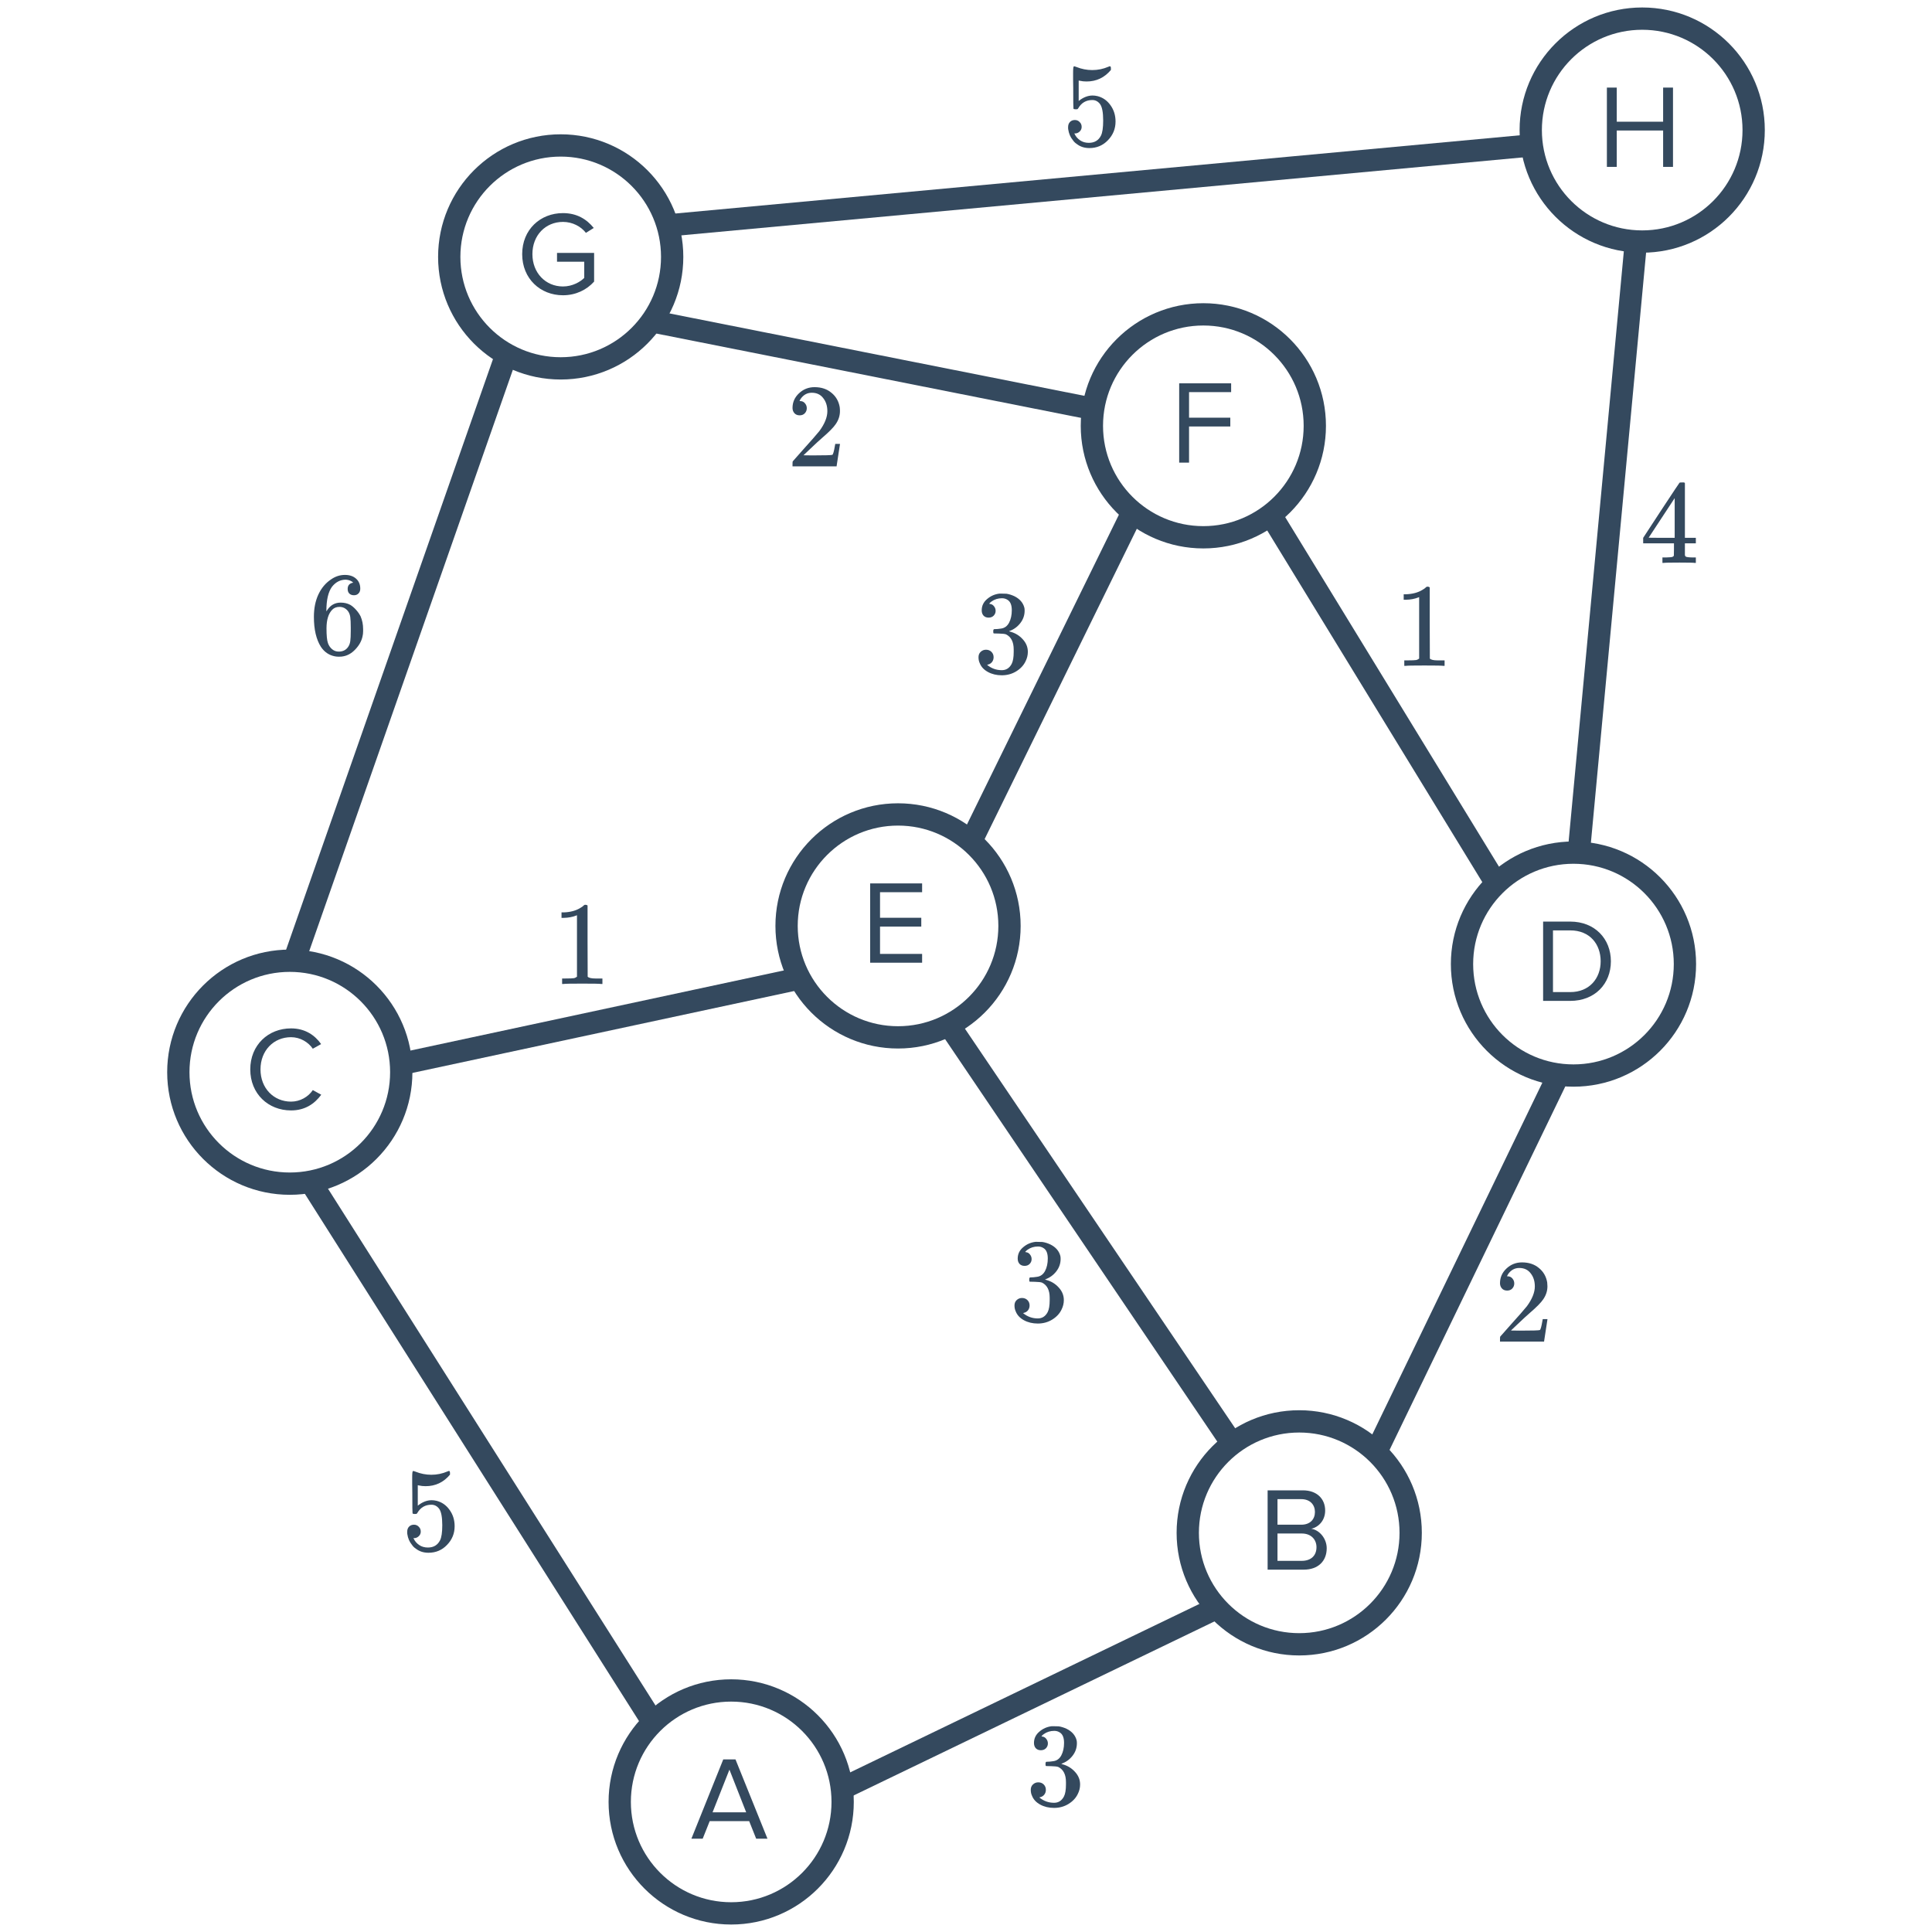 <svg width="260" height="260" viewBox="0 0 260 260" fill="none" xmlns="http://www.w3.org/2000/svg">
<path d="M144.653 16.15C144.909 16.15 145.123 16.241 145.293 16.422C145.475 16.593 145.565 16.812 145.565 17.078C145.565 17.324 145.475 17.532 145.293 17.702C145.112 17.873 144.909 17.958 144.685 17.958H144.573L144.621 18.038C144.781 18.38 145.027 18.662 145.357 18.886C145.688 19.11 146.077 19.222 146.525 19.222C147.283 19.222 147.827 18.902 148.157 18.262C148.36 17.868 148.461 17.185 148.461 16.214C148.461 15.116 148.317 14.374 148.029 13.99C147.752 13.638 147.411 13.462 147.005 13.462C146.173 13.462 145.544 13.825 145.117 14.55C145.075 14.625 145.032 14.673 144.989 14.694C144.957 14.705 144.883 14.71 144.765 14.71C144.584 14.71 144.483 14.678 144.461 14.614C144.44 14.572 144.429 13.638 144.429 11.814C144.429 11.494 144.424 11.116 144.413 10.678C144.413 10.241 144.413 9.964 144.413 9.846C144.413 9.249 144.445 8.95 144.509 8.95C144.531 8.929 144.552 8.918 144.573 8.918L144.861 9.014C145.555 9.292 146.264 9.43 146.989 9.43C147.747 9.43 148.472 9.281 149.165 8.982C149.251 8.94 149.32 8.918 149.373 8.918C149.459 8.918 149.501 9.014 149.501 9.206V9.414C148.637 10.449 147.544 10.966 146.221 10.966C145.891 10.966 145.592 10.934 145.325 10.87L145.165 10.838V13.59C145.773 13.1 146.397 12.854 147.037 12.854C147.24 12.854 147.459 12.881 147.693 12.934C148.408 13.116 148.989 13.521 149.437 14.15C149.896 14.78 150.125 15.516 150.125 16.358C150.125 17.329 149.784 18.166 149.101 18.87C148.429 19.574 147.597 19.926 146.605 19.926C145.933 19.926 145.363 19.74 144.893 19.366C144.691 19.238 144.515 19.062 144.365 18.838C144.045 18.454 143.843 17.98 143.757 17.414C143.757 17.382 143.752 17.334 143.741 17.27C143.741 17.196 143.741 17.142 143.741 17.11C143.741 16.812 143.827 16.577 143.997 16.406C144.168 16.236 144.387 16.15 144.653 16.15Z" fill="#34495E"/>
<path d="M228.075 75.756C227.925 75.724 227.237 75.708 226.011 75.708C224.731 75.708 224.016 75.724 223.867 75.756H223.723V75.02H224.219C224.677 75.009 224.96 74.983 225.067 74.94C225.152 74.918 225.216 74.865 225.259 74.78C225.269 74.758 225.275 74.471 225.275 73.916V73.116H221.131V72.38L223.547 68.684C225.179 66.209 226.005 64.966 226.027 64.956C226.048 64.934 226.16 64.924 226.363 64.924H226.651L226.747 65.02V72.38H228.219V73.116H226.747V73.932C226.747 74.369 226.747 74.625 226.747 74.7C226.757 74.775 226.789 74.838 226.843 74.892C226.928 74.966 227.232 75.009 227.755 75.02H228.219V75.756H228.075ZM225.371 72.38V67.036L221.867 72.364L223.611 72.38H225.371Z" fill="#34495E"/>
<path d="M194.231 89.607C194.05 89.575 193.202 89.559 191.687 89.559C190.194 89.559 189.357 89.575 189.175 89.607H188.983V88.871H189.399C190.018 88.871 190.418 88.855 190.599 88.823C190.685 88.813 190.813 88.749 190.983 88.631V80.359C190.962 80.359 190.919 80.375 190.855 80.407C190.365 80.599 189.815 80.701 189.207 80.711H188.903V79.975H189.207C190.103 79.943 190.85 79.741 191.447 79.367C191.639 79.261 191.805 79.138 191.943 78.999C191.965 78.967 192.029 78.951 192.135 78.951C192.242 78.951 192.333 78.983 192.407 79.047V83.831L192.423 88.631C192.583 88.791 192.93 88.871 193.463 88.871H193.991H194.407V89.607H194.231Z" fill="#34495E"/>
<path d="M107.614 55.894C107.316 55.894 107.081 55.798 106.91 55.606C106.74 55.414 106.654 55.179 106.654 54.902C106.654 54.134 106.942 53.478 107.518 52.934C108.105 52.379 108.804 52.102 109.614 52.102C110.532 52.102 111.289 52.352 111.886 52.854C112.494 53.344 112.868 53.99 113.006 54.79C113.028 54.982 113.038 55.158 113.038 55.318C113.038 55.937 112.852 56.518 112.478 57.062C112.18 57.51 111.577 58.123 110.67 58.902C110.286 59.233 109.753 59.723 109.07 60.374L108.126 61.27L109.342 61.286C111.017 61.286 111.908 61.259 112.014 61.206C112.057 61.195 112.11 61.083 112.174 60.87C112.217 60.752 112.292 60.39 112.398 59.782V59.734H113.038V59.782L112.59 62.71V62.758H106.654V62.454C106.654 62.24 106.665 62.118 106.686 62.086C106.697 62.075 107.145 61.569 108.03 60.566C109.193 59.275 109.94 58.422 110.27 58.006C110.985 57.035 111.342 56.145 111.342 55.334C111.342 54.63 111.156 54.043 110.782 53.574C110.42 53.094 109.908 52.854 109.246 52.854C108.628 52.854 108.126 53.131 107.742 53.686C107.721 53.728 107.689 53.787 107.646 53.862C107.614 53.915 107.598 53.947 107.598 53.958C107.598 53.968 107.625 53.974 107.678 53.974C107.945 53.974 108.158 54.07 108.318 54.262C108.489 54.454 108.574 54.678 108.574 54.934C108.574 55.2 108.484 55.43 108.302 55.622C108.132 55.803 107.902 55.894 107.614 55.894Z" fill="#34495E"/>
<path d="M47.539 78.409C47.305 78.175 46.974 78.041 46.547 78.009C45.801 78.009 45.177 78.329 44.675 78.969C44.174 79.663 43.923 80.74 43.923 82.201L43.939 82.265L44.067 82.057C44.505 81.417 45.097 81.097 45.843 81.097C46.334 81.097 46.766 81.199 47.139 81.401C47.395 81.551 47.651 81.769 47.907 82.057C48.163 82.335 48.371 82.633 48.531 82.953C48.755 83.476 48.867 84.047 48.867 84.665V84.953C48.867 85.199 48.841 85.428 48.787 85.641C48.659 86.271 48.329 86.863 47.795 87.417C47.337 87.897 46.825 88.196 46.259 88.313C46.089 88.356 45.875 88.377 45.619 88.377C45.417 88.377 45.235 88.361 45.075 88.329C44.286 88.18 43.657 87.753 43.187 87.049C42.558 86.057 42.243 84.713 42.243 83.017C42.243 81.865 42.446 80.857 42.851 79.993C43.257 79.129 43.822 78.457 44.547 77.977C45.123 77.572 45.747 77.369 46.419 77.369C47.038 77.369 47.534 77.535 47.907 77.865C48.291 78.196 48.483 78.649 48.483 79.225C48.483 79.492 48.403 79.705 48.243 79.865C48.094 80.025 47.891 80.105 47.635 80.105C47.379 80.105 47.171 80.031 47.011 79.881C46.862 79.732 46.787 79.524 46.787 79.257C46.787 78.777 47.038 78.495 47.539 78.409ZM46.835 82.249C46.537 81.865 46.153 81.673 45.683 81.673C45.289 81.673 44.969 81.796 44.723 82.041C44.201 82.564 43.939 83.407 43.939 84.569C43.939 85.519 44.003 86.175 44.131 86.537C44.238 86.857 44.419 87.129 44.675 87.353C44.931 87.577 45.235 87.689 45.587 87.689C46.131 87.689 46.547 87.487 46.835 87.081C46.995 86.857 47.097 86.591 47.139 86.281C47.182 85.972 47.203 85.524 47.203 84.937V84.681V84.425C47.203 83.817 47.182 83.359 47.139 83.049C47.097 82.74 46.995 82.473 46.835 82.249Z" fill="#34495E"/>
<path d="M55.711 205.187C55.967 205.187 56.18 205.278 56.351 205.459C56.532 205.63 56.623 205.849 56.623 206.115C56.623 206.361 56.532 206.569 56.351 206.739C56.17 206.91 55.967 206.995 55.743 206.995H55.631L55.679 207.075C55.839 207.417 56.084 207.699 56.415 207.923C56.746 208.147 57.135 208.259 57.583 208.259C58.34 208.259 58.884 207.939 59.215 207.299C59.418 206.905 59.519 206.222 59.519 205.251C59.519 204.153 59.375 203.411 59.087 203.027C58.81 202.675 58.468 202.499 58.063 202.499C57.231 202.499 56.602 202.862 56.175 203.587C56.132 203.662 56.09 203.71 56.047 203.731C56.015 203.742 55.94 203.747 55.823 203.747C55.642 203.747 55.54 203.715 55.519 203.651C55.498 203.609 55.487 202.675 55.487 200.851C55.487 200.531 55.482 200.153 55.471 199.715C55.471 199.278 55.471 199.001 55.471 198.883C55.471 198.286 55.503 197.987 55.567 197.987C55.588 197.966 55.61 197.955 55.631 197.955L55.919 198.051C56.612 198.329 57.322 198.467 58.047 198.467C58.804 198.467 59.53 198.318 60.223 198.019C60.308 197.977 60.378 197.955 60.431 197.955C60.516 197.955 60.559 198.051 60.559 198.243V198.451C59.695 199.486 58.602 200.003 57.279 200.003C56.948 200.003 56.65 199.971 56.383 199.907L56.223 199.875V202.627C56.831 202.137 57.455 201.891 58.095 201.891C58.298 201.891 58.516 201.918 58.751 201.971C59.466 202.153 60.047 202.558 60.495 203.187C60.954 203.817 61.183 204.553 61.183 205.395C61.183 206.366 60.842 207.203 60.159 207.907C59.487 208.611 58.655 208.963 57.663 208.963C56.991 208.963 56.42 208.777 55.951 208.403C55.748 208.275 55.572 208.099 55.423 207.875C55.103 207.491 54.9 207.017 54.815 206.451C54.815 206.419 54.81 206.371 54.799 206.307C54.799 206.233 54.799 206.179 54.799 206.147C54.799 205.849 54.884 205.614 55.055 205.443C55.226 205.273 55.444 205.187 55.711 205.187Z" fill="#34495E"/>
<path d="M80.895 132.418C80.714 132.386 79.866 132.37 78.351 132.37C76.858 132.37 76.021 132.386 75.839 132.418H75.647V131.682H76.063C76.682 131.682 77.082 131.666 77.263 131.634C77.349 131.623 77.477 131.559 77.647 131.442V123.17C77.626 123.17 77.583 123.186 77.519 123.218C77.029 123.41 76.479 123.511 75.871 123.522H75.567V122.786H75.871C76.767 122.754 77.514 122.551 78.111 122.178C78.303 122.071 78.469 121.949 78.607 121.81C78.629 121.778 78.693 121.762 78.799 121.762C78.906 121.762 78.997 121.794 79.071 121.858V126.642L79.087 131.442C79.247 131.602 79.594 131.682 80.127 131.682H80.655H81.071V132.418H80.895Z" fill="#34495E"/>
<path d="M133.043 83.117C132.755 83.117 132.525 83.027 132.355 82.845C132.195 82.664 132.115 82.429 132.115 82.141C132.115 81.533 132.355 81.027 132.835 80.621C133.315 80.205 133.869 79.96 134.499 79.885H134.739C135.112 79.885 135.347 79.891 135.443 79.901C135.795 79.955 136.152 80.067 136.515 80.237C137.219 80.589 137.661 81.091 137.843 81.741C137.875 81.848 137.891 81.992 137.891 82.173C137.891 82.803 137.693 83.368 137.299 83.869C136.915 84.36 136.429 84.712 135.843 84.925C135.789 84.947 135.789 84.963 135.843 84.973C135.864 84.984 135.917 85 136.003 85.021C136.653 85.203 137.203 85.544 137.651 86.045C138.099 86.536 138.323 87.096 138.323 87.725C138.323 88.163 138.221 88.584 138.019 88.989C137.763 89.533 137.341 89.987 136.755 90.349C136.179 90.701 135.533 90.877 134.819 90.877C134.115 90.877 133.491 90.728 132.947 90.429C132.403 90.131 132.035 89.731 131.843 89.229C131.736 89.005 131.683 88.744 131.683 88.445C131.683 88.147 131.779 87.907 131.971 87.725C132.173 87.533 132.413 87.437 132.691 87.437C132.989 87.437 133.235 87.533 133.427 87.725C133.619 87.917 133.715 88.157 133.715 88.445C133.715 88.691 133.645 88.904 133.507 89.085C133.368 89.267 133.181 89.384 132.947 89.437L132.835 89.469C133.411 89.949 134.072 90.189 134.819 90.189C135.405 90.189 135.848 89.907 136.147 89.341C136.328 88.989 136.419 88.451 136.419 87.725V87.405C136.419 86.392 136.077 85.715 135.395 85.373C135.235 85.309 134.909 85.272 134.419 85.261L133.747 85.245L133.699 85.213C133.677 85.181 133.667 85.096 133.667 84.957C133.667 84.829 133.683 84.749 133.715 84.717C133.747 84.685 133.773 84.669 133.795 84.669C134.093 84.669 134.403 84.643 134.723 84.589C135.192 84.525 135.549 84.264 135.795 83.805C136.04 83.336 136.163 82.776 136.163 82.125C136.163 81.432 135.976 80.968 135.603 80.733C135.379 80.584 135.128 80.509 134.851 80.509C134.317 80.509 133.848 80.653 133.443 80.941C133.4 80.963 133.352 81 133.299 81.053C133.245 81.096 133.203 81.139 133.171 81.181L133.123 81.245C133.155 81.256 133.192 81.267 133.235 81.277C133.448 81.299 133.624 81.4 133.763 81.581C133.912 81.763 133.987 81.971 133.987 82.205C133.987 82.461 133.896 82.68 133.715 82.861C133.544 83.032 133.32 83.117 133.043 83.117Z" fill="#34495E"/>
<path d="M137.886 170.356C137.598 170.356 137.369 170.265 137.198 170.084C137.038 169.902 136.958 169.668 136.958 169.38C136.958 168.772 137.198 168.265 137.678 167.86C138.158 167.444 138.713 167.198 139.342 167.124H139.582C139.956 167.124 140.19 167.129 140.286 167.14C140.638 167.193 140.996 167.305 141.358 167.476C142.062 167.828 142.505 168.329 142.686 168.98C142.718 169.086 142.734 169.23 142.734 169.412C142.734 170.041 142.537 170.606 142.142 171.108C141.758 171.598 141.273 171.95 140.686 172.164C140.633 172.185 140.633 172.201 140.686 172.212C140.708 172.222 140.761 172.238 140.846 172.26C141.497 172.441 142.046 172.782 142.494 173.284C142.942 173.774 143.166 174.334 143.166 174.964C143.166 175.401 143.065 175.822 142.862 176.228C142.606 176.772 142.185 177.225 141.598 177.588C141.022 177.94 140.377 178.116 139.662 178.116C138.958 178.116 138.334 177.966 137.79 177.668C137.246 177.369 136.878 176.969 136.686 176.468C136.58 176.244 136.526 175.982 136.526 175.684C136.526 175.385 136.622 175.145 136.814 174.964C137.017 174.772 137.257 174.676 137.534 174.676C137.833 174.676 138.078 174.772 138.27 174.964C138.462 175.156 138.558 175.396 138.558 175.684C138.558 175.929 138.489 176.142 138.35 176.324C138.212 176.505 138.025 176.622 137.79 176.676L137.678 176.708C138.254 177.188 138.916 177.428 139.662 177.428C140.249 177.428 140.692 177.145 140.99 176.58C141.172 176.228 141.262 175.689 141.262 174.964V174.644C141.262 173.63 140.921 172.953 140.238 172.612C140.078 172.548 139.753 172.51 139.262 172.5L138.59 172.484L138.542 172.452C138.521 172.42 138.51 172.334 138.51 172.196C138.51 172.068 138.526 171.988 138.558 171.956C138.59 171.924 138.617 171.908 138.638 171.908C138.937 171.908 139.246 171.881 139.566 171.828C140.036 171.764 140.393 171.502 140.638 171.044C140.884 170.574 141.006 170.014 141.006 169.364C141.006 168.67 140.82 168.206 140.446 167.972C140.222 167.822 139.972 167.748 139.694 167.748C139.161 167.748 138.692 167.892 138.286 168.18C138.244 168.201 138.196 168.238 138.142 168.292C138.089 168.334 138.046 168.377 138.014 168.42L137.966 168.484C137.998 168.494 138.036 168.505 138.078 168.516C138.292 168.537 138.468 168.638 138.606 168.82C138.756 169.001 138.83 169.209 138.83 169.444C138.83 169.7 138.74 169.918 138.558 170.1C138.388 170.27 138.164 170.356 137.886 170.356Z" fill="#34495E"/>
<path d="M140.076 235.539C139.788 235.539 139.559 235.449 139.388 235.267C139.228 235.086 139.148 234.851 139.148 234.563C139.148 233.955 139.388 233.449 139.868 233.043C140.348 232.627 140.903 232.382 141.532 232.307H141.772C142.145 232.307 142.38 232.313 142.476 232.323C142.828 232.377 143.185 232.489 143.548 232.659C144.252 233.011 144.695 233.513 144.876 234.163C144.908 234.27 144.924 234.414 144.924 234.595C144.924 235.225 144.727 235.79 144.332 236.291C143.948 236.782 143.463 237.134 142.876 237.347C142.823 237.369 142.823 237.385 142.876 237.395C142.897 237.406 142.951 237.422 143.036 237.443C143.687 237.625 144.236 237.966 144.684 238.467C145.132 238.958 145.356 239.518 145.356 240.147C145.356 240.585 145.255 241.006 145.052 241.411C144.796 241.955 144.375 242.409 143.788 242.771C143.212 243.123 142.567 243.299 141.852 243.299C141.148 243.299 140.524 243.15 139.98 242.851C139.436 242.553 139.068 242.153 138.876 241.651C138.769 241.427 138.716 241.166 138.716 240.867C138.716 240.569 138.812 240.329 139.004 240.147C139.207 239.955 139.447 239.859 139.724 239.859C140.023 239.859 140.268 239.955 140.46 240.147C140.652 240.339 140.748 240.579 140.748 240.867C140.748 241.113 140.679 241.326 140.54 241.507C140.401 241.689 140.215 241.806 139.98 241.859L139.868 241.891C140.444 242.371 141.105 242.611 141.852 242.611C142.439 242.611 142.881 242.329 143.18 241.763C143.361 241.411 143.452 240.873 143.452 240.147V239.827C143.452 238.814 143.111 238.137 142.428 237.795C142.268 237.731 141.943 237.694 141.452 237.683L140.78 237.667L140.732 237.635C140.711 237.603 140.7 237.518 140.7 237.379C140.7 237.251 140.716 237.171 140.748 237.139C140.78 237.107 140.807 237.091 140.828 237.091C141.127 237.091 141.436 237.065 141.756 237.011C142.225 236.947 142.583 236.686 142.828 236.227C143.073 235.758 143.196 235.198 143.196 234.547C143.196 233.854 143.009 233.39 142.636 233.155C142.412 233.006 142.161 232.931 141.884 232.931C141.351 232.931 140.881 233.075 140.476 233.363C140.433 233.385 140.385 233.422 140.332 233.475C140.279 233.518 140.236 233.561 140.204 233.603L140.156 233.667C140.188 233.678 140.225 233.689 140.268 233.699C140.481 233.721 140.657 233.822 140.796 234.003C140.945 234.185 141.02 234.393 141.02 234.627C141.02 234.883 140.929 235.102 140.748 235.283C140.577 235.454 140.353 235.539 140.076 235.539Z" fill="#34495E"/>
<path d="M202.823 173.679C202.524 173.679 202.289 173.583 202.118 173.391C201.948 173.199 201.863 172.964 201.863 172.687C201.863 171.919 202.151 171.263 202.727 170.719C203.313 170.164 204.012 169.887 204.823 169.887C205.74 169.887 206.497 170.138 207.095 170.639C207.703 171.13 208.076 171.775 208.215 172.575C208.236 172.767 208.247 172.943 208.247 173.103C208.247 173.722 208.06 174.303 207.687 174.847C207.388 175.295 206.785 175.908 205.879 176.687C205.495 177.018 204.961 177.508 204.279 178.159L203.335 179.055L204.551 179.071C206.225 179.071 207.116 179.044 207.223 178.991C207.265 178.98 207.319 178.868 207.383 178.655C207.425 178.538 207.5 178.175 207.607 177.567V177.519H208.247V177.567L207.799 180.495V180.543H201.863V180.239C201.863 180.026 201.873 179.903 201.895 179.871C201.905 179.86 202.353 179.354 203.239 178.351C204.401 177.06 205.148 176.207 205.479 175.791C206.193 174.82 206.551 173.93 206.551 173.119C206.551 172.415 206.364 171.828 205.991 171.359C205.628 170.879 205.116 170.639 204.455 170.639C203.836 170.639 203.335 170.916 202.951 171.471C202.929 171.514 202.897 171.572 202.855 171.647C202.823 171.7 202.807 171.732 202.807 171.743C202.807 171.754 202.833 171.759 202.887 171.759C203.153 171.759 203.367 171.855 203.527 172.047C203.697 172.239 203.783 172.463 203.783 172.719C203.783 172.986 203.692 173.215 203.511 173.407C203.34 173.588 203.111 173.679 202.823 173.679Z" fill="#34495E"/>
<path d="M103.284 247.447L98.98 236.775H97.332L93.044 247.447H94.564L95.508 245.079H100.82L101.764 247.447H103.284ZM100.42 243.895H95.892L98.164 238.151L100.42 243.895Z" fill="#34495E"/>
<circle cx="98.4" cy="242.494" r="15" stroke="#34495E" stroke-width="3"/>
<path d="M175.455 211.236C177.407 211.236 178.543 210.068 178.543 208.356C178.543 207.076 177.599 205.908 176.463 205.732C177.439 205.524 178.335 204.628 178.335 203.284C178.335 201.684 177.199 200.564 175.343 200.564H170.591V211.236H175.455ZM175.119 205.188H171.919V201.748H175.119C176.319 201.748 176.959 202.516 176.959 203.476C176.959 204.452 176.319 205.188 175.119 205.188ZM175.183 210.052H171.919V206.372H175.183C176.495 206.372 177.167 207.236 177.167 208.212C177.167 209.348 176.431 210.052 175.183 210.052Z" fill="#34495E"/>
<circle cx="174.843" cy="206.283" r="15" stroke="#34495E" stroke-width="3"/>
<path d="M39.168 149.436C41.056 149.436 42.336 148.54 43.232 147.324L42.096 146.7C41.488 147.612 40.384 148.252 39.168 148.252C36.832 148.252 35.056 146.444 35.056 143.916C35.056 141.372 36.832 139.58 39.168 139.58C40.384 139.58 41.488 140.236 42.096 141.132L43.216 140.508C42.368 139.308 41.056 138.396 39.168 138.396C36.096 138.396 33.68 140.636 33.68 143.916C33.68 147.196 36.096 149.436 39.168 149.436Z" fill="#34495E"/>
<circle cx="38.999" cy="144.291" r="15" stroke="#34495E" stroke-width="3"/>
<path d="M124.094 129.557V128.373H118.43V124.693H123.982V123.509H118.43V120.069H124.094V118.885H117.102V129.557H124.094Z" fill="#34495E"/>
<circle cx="120.854" cy="124.604" r="15" stroke="#34495E" stroke-width="3"/>
<path d="M211.314 134.695C214.626 134.695 216.786 132.407 216.786 129.367C216.786 126.343 214.626 124.023 211.314 124.023H207.666V134.695H211.314ZM211.314 133.511H208.994V125.207H211.314C213.954 125.207 215.41 127.063 215.41 129.367C215.41 131.655 213.906 133.511 211.314 133.511Z" fill="#34495E"/>
<circle cx="211.751" cy="129.742" r="15" stroke="#34495E" stroke-width="3"/>
<path d="M160.017 62.258V57.394H165.569V56.21H160.017V52.77H165.681V51.586H158.689V62.258H160.017Z" fill="#34495E"/>
<circle cx="161.941" cy="57.305" r="15" stroke="#34495E" stroke-width="3"/>
<path d="M75.761 39.735C77.505 39.735 78.961 38.999 79.953 37.895V34.039H74.961V35.223H78.625V37.399C78.097 37.927 77.041 38.551 75.761 38.551C73.425 38.551 71.649 36.727 71.649 34.199C71.649 31.655 73.425 29.863 75.761 29.863C77.041 29.863 78.177 30.471 78.849 31.335L79.905 30.679C78.961 29.511 77.649 28.679 75.761 28.679C72.721 28.679 70.273 30.887 70.273 34.199C70.273 37.511 72.721 39.735 75.761 39.735Z" fill="#34495E"/>
<circle cx="75.457" cy="34.574" r="15" stroke="#34495E" stroke-width="3"/>
<path d="M225.144 22.459V11.787H223.816V16.379H217.576V11.787H216.248V22.459H217.576V17.563H223.816V22.459H225.144Z" fill="#34495E"/>
<circle cx="221" cy="17.506" r="15" stroke="#34495E" stroke-width="3"/>
<path d="M89.443 30.373L205.669 19.607M220.084 33.292L212.421 115.216M209.501 145.14L185.417 194.951M165.528 193.856L128.294 138.804M163.941 216.294L113.175 240.781M87.344 230.941L41.948 159.313M53.94 143.19L107.332 131.735M39.569 129.297L68.088 47.885M87.583 43.21L146.722 54.956M130.679 113.242L152.209 69.344M171.045 69.344L201.215 118.67" stroke="#34495E" stroke-width="3"/>
</svg>
